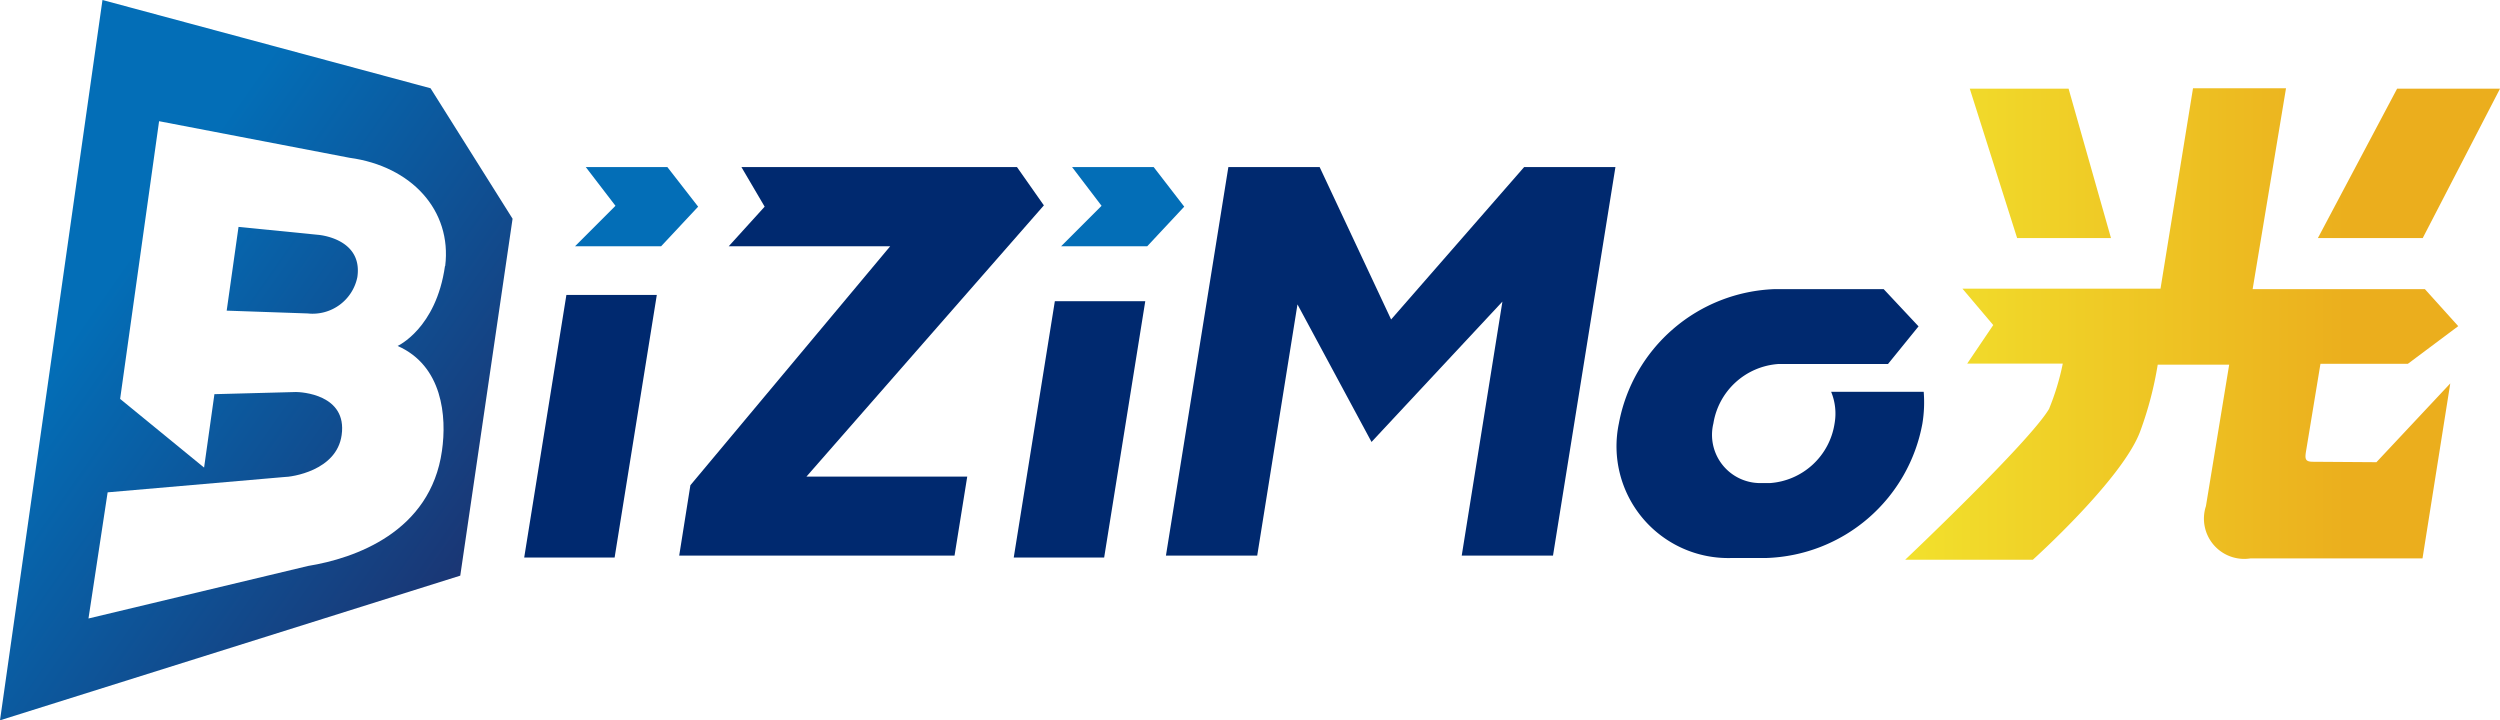 <svg xmlns="http://www.w3.org/2000/svg" xmlns:xlink="http://www.w3.org/1999/xlink" width="116.13" height="33.46" viewBox="0 0 116.13 33.46"><defs><style>.cls-1{fill:url(#linear-gradient);}.cls-2{fill:url(#linear-gradient-2);}.cls-3{fill:#00296f;}.cls-4{fill:#036eb7;}.cls-5{fill:url(#名称未設定グラデーション_31);}</style><linearGradient id="linear-gradient" x1="7.92" y1="9.13" x2="28.88" y2="23.84" gradientUnits="userSpaceOnUse"><stop offset="0" stop-color="#036eb7"/><stop offset="1" stop-color="#1f2a66"/></linearGradient><linearGradient id="linear-gradient-2" x1="4.07" y1="14.61" x2="25.03" y2="29.33" xlink:href="#linear-gradient"/><linearGradient id="名称未設定グラデーション_31" x1="88.87" y1="15.02" x2="115.14" y2="15.02" gradientUnits="userSpaceOnUse"><stop offset="0" stop-color="#f2e02c"/><stop offset="0.78" stop-color="#ebae1d"/><stop offset="0.97" stop-color="#ebae1d"/><stop offset="1" stop-color="#ebae1d"/></linearGradient></defs><g id="レイヤー_2" data-name="レイヤー 2"><g id="logoなまえ"><path class="cls-1" d="M14.8,10.91l-3.72-.37-.55,3.89,3.76.13a2.12,2.12,0,0,0,2.31-1.69C16.85,11.16,15,10.93,14.8,10.91Z"/><path class="cls-2" d="M20,4.1,4.76,0,0,33.46l21.38-6.72,2.43-16.58Zm.67,8.26c-.41,2.9-2.2,3.71-2.2,3.71,2.09.92,2.29,3.28,2.06,4.87-.53,3.78-4.06,5-6.22,5.35L4.11,28.73,5,22.87l8.19-.71c.35,0,2.45-.29,2.68-1.95.27-1.9-1.9-2-2.12-2l-3.79.1-.48,3.41-3.9-3.19L7.39,5.63l8.85,1.7C19.11,7.72,21,9.77,20.68,12.36Z"/><polygon class="cls-3" points="24.35 25.9 28.55 25.9 30.51 13.7 26.31 13.7 24.35 25.9"/><polygon class="cls-3" points="47.09 25.9 51.29 25.9 53.2 13.99 49 13.99 47.09 25.9"/><polygon class="cls-3" points="48.49 9.54 47.24 7.76 34.44 7.76 35.52 9.6 33.85 11.44 41.35 11.44 32.07 22.54 31.55 25.81 44.34 25.81 44.93 22.14 37.46 22.14 48.49 9.54"/><polygon class="cls-3" points="70.8 7.76 64.62 14.84 61.3 7.76 57.06 7.76 54.16 25.81 58.4 25.81 60.27 14.14 63.71 20.53 69.79 14.01 67.9 25.81 72.14 25.81 75.04 7.76 70.8 7.76"/><polygon class="cls-4" points="27.21 7.76 31 7.76 32.43 9.6 30.71 11.44 26.71 11.44 28.59 9.56 27.21 7.76"/><polygon class="cls-4" points="49.8 7.76 53.59 7.76 55.01 9.6 53.29 11.44 49.29 11.44 51.17 9.56 49.8 7.76"/><path class="cls-3" d="M84.06,13.43H82.45a7.64,7.64,0,0,0-7.25,6.24,5.19,5.19,0,0,0,5.25,6.25h1.6a7.62,7.62,0,0,0,7.25-6.25,6.1,6.1,0,0,0,.06-1.47h-4.3a2.65,2.65,0,0,1,.16,1.47,3.27,3.27,0,0,1-3,2.77h-.48a2.24,2.24,0,0,1-2.15-2.77,3.29,3.29,0,0,1,3-2.76h5.11l1.42-1.75L87.5,13.43Z"/><path class="cls-5" d="M107.45,21.45c-.39,0-.39-.14-.32-.55l.66-4h4.06l2.34-1.75-1.55-1.72h-8l1.55-9.33h-4.32l-1.51,9.31H91.16l1.43,1.69-1.21,1.79h4.44A11.55,11.55,0,0,1,95.18,19c-.93,1.56-6.68,7-6.68,7h5.93s4.21-3.78,5-6a16.54,16.54,0,0,0,.8-3.06h3.32l-1.08,6.57a1.87,1.87,0,0,0,2.06,2.43h8l1.29-8.13-3.43,3.66Z"/><polygon class="cls-5" points="107.67 11.06 112.54 11.06 116.13 4.12 111.35 4.12 107.67 11.06"/><polygon class="cls-5" points="93.7 11.06 98.06 11.06 96.09 4.12 91.5 4.12 93.7 11.06"/></g></g></svg>